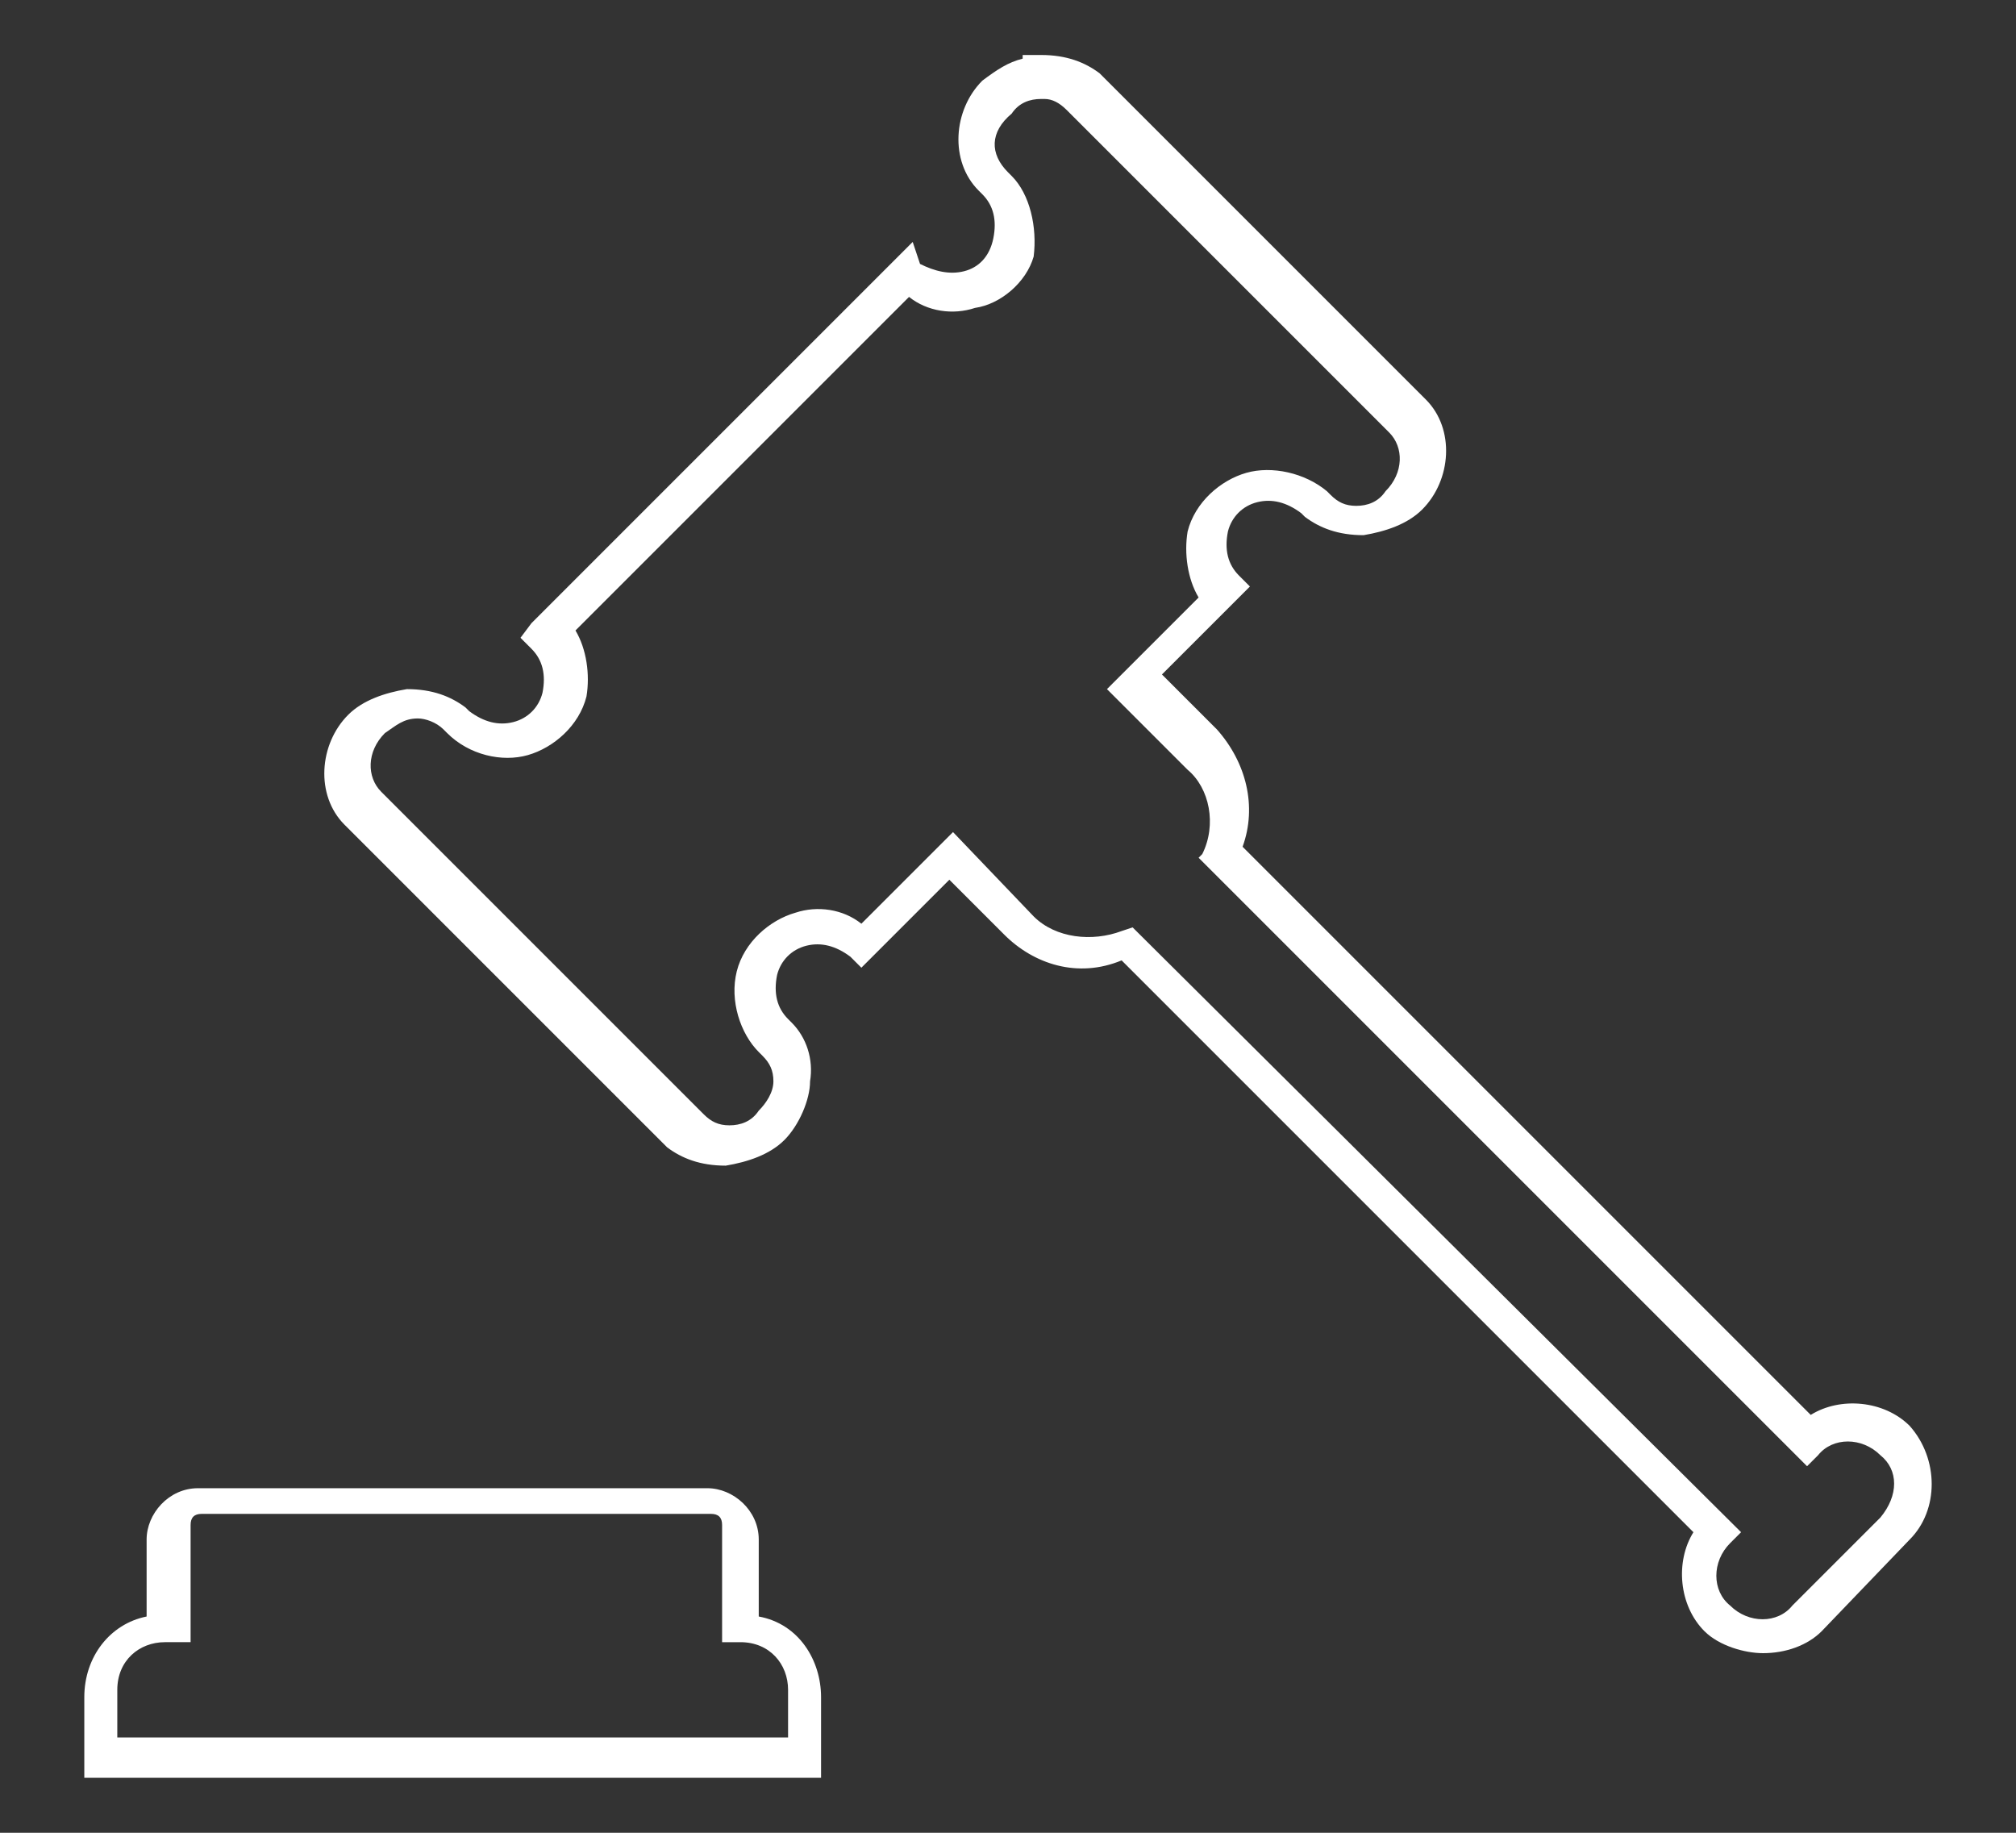 <?xml version="1.0" encoding="utf-8"?>
<!-- Generator: Adobe Illustrator 22.1.0, SVG Export Plug-In . SVG Version: 6.00 Build 0)  -->
<svg version="1.1" id="Calque_1" xmlns="http://www.w3.org/2000/svg" xmlns:xlink="http://www.w3.org/1999/xlink" x="0px" y="0px"
	 viewBox="0 0 55 50" style="enable-background:new 0 0 55 50;" xml:space="preserve">
<rect x="0" y="0" width="55" height="50" fill="#333333" stroke="none"/>
<style type="text/css">
	.st0{fill:#FFFFFF;}
</style>
<g>
	<path class="st0" d="M22.4,48.5H2.3v-2.2c0-1.1,0.7-2,1.7-2.2V42c0-0.7,0.6-1.4,1.4-1.4h13.9c0.7,0,1.4,0.6,1.4,1.4v2.1
		c1.1,0.2,1.7,1.2,1.7,2.2v2.2H22.4z M3.4,47.4h18.1v-1.3c0-0.7-0.5-1.3-1.3-1.3h-0.5v-3.2c0-0.2-0.1-0.3-0.3-0.3H5.5
		c-0.2,0-0.3,0.1-0.3,0.3v3.2H4.5c-0.7,0-1.3,0.5-1.3,1.3v1.3H3.4z"/>
	<path class="st0" d="M52.1,38.9c-0.7-0.7-1.9-0.8-2.7-0.3L33.9,23.1c0.4-1.1,0.1-2.3-0.7-3.2l-1.5-1.5l2.4-2.4l-0.3-0.3
		c-0.3-0.3-0.4-0.7-0.3-1.2c0.1-0.4,0.4-0.7,0.8-0.8c0.4-0.1,0.8,0,1.2,0.3l0.1,0.1c0.4,0.3,0.9,0.5,1.6,0.5
		c0.6-0.1,1.2-0.3,1.6-0.7c0.8-0.8,0.9-2.2,0.1-3L30,2c-0.4-0.3-0.9-0.5-1.6-0.5h-0.5v0.1c-0.4,0.1-0.7,0.3-1.1,0.6
		c-0.8,0.8-0.9,2.2-0.1,3l0.1,0.1c0.3,0.3,0.4,0.7,0.3,1.2C27,7,26.7,7.3,26.3,7.4c-0.4,0.1-0.8,0-1.2-0.2l-0.2-0.6L14.5,17
		l-0.3,0.4l0.3,0.3c0.3,0.3,0.4,0.7,0.3,1.2c-0.1,0.4-0.4,0.7-0.8,0.8c-0.4,0.1-0.8,0-1.2-0.3l-0.1-0.1c-0.4-0.3-0.9-0.5-1.6-0.5
		c-0.6,0.1-1.2,0.3-1.6,0.7c-0.8,0.8-0.9,2.2-0.1,3l8.8,8.8c0.4,0.3,0.9,0.5,1.6,0.5c0.6-0.1,1.2-0.3,1.6-0.7
		c0.4-0.4,0.7-1.1,0.7-1.6c0.1-0.6-0.1-1.2-0.5-1.6l-0.1-0.1c-0.3-0.3-0.4-0.7-0.3-1.2c0.1-0.4,0.4-0.7,0.8-0.8
		c0.4-0.1,0.8,0,1.2,0.3l0.3,0.3l2.4-2.4l1.5,1.5c0.8,0.8,2,1.2,3.2,0.7l15.6,15.6c-0.5,0.8-0.4,2,0.3,2.7c0.4,0.4,1.1,0.6,1.6,0.6
		c0.6,0,1.2-0.2,1.6-0.6l2.4-2.5C52.9,41.2,52.9,39.8,52.1,38.9z M51.3,41.4l-2.4,2.4c-0.4,0.5-1.2,0.5-1.7,0
		c-0.5-0.4-0.5-1.2,0-1.7l0.3-0.3L30.9,25.3l-0.3,0.1c-0.8,0.3-1.8,0.2-2.4-0.4L26,22.7l-2.5,2.5c-0.5-0.4-1.2-0.5-1.8-0.3
		c-0.7,0.2-1.4,0.8-1.6,1.6c-0.2,0.8,0.1,1.7,0.6,2.2l0.1,0.1c0.2,0.2,0.3,0.4,0.3,0.7s-0.2,0.6-0.4,0.8c-0.2,0.3-0.5,0.4-0.8,0.4
		s-0.5-0.1-0.7-0.3l-8.8-8.8c-0.4-0.4-0.4-1.1,0.1-1.6c0.3-0.2,0.5-0.4,0.9-0.4c0.2,0,0.5,0.1,0.7,0.3l0.1,0.1
		c0.6,0.6,1.5,0.8,2.2,0.6c0.7-0.2,1.4-0.8,1.6-1.6c0.1-0.6,0-1.3-0.3-1.8l9.1-9.1c0.5,0.4,1.2,0.5,1.8,0.3C27.3,8.3,28,7.7,28.2,7
		c0.1-0.8-0.1-1.7-0.6-2.2l-0.1-0.1C27,4.2,27,3.6,27.6,3.1c0.2-0.3,0.5-0.4,0.8-0.4h0.1c0.2,0,0.4,0.1,0.6,0.3l8.8,8.8
		c0.4,0.4,0.4,1.1-0.1,1.6c-0.2,0.3-0.5,0.4-0.8,0.4s-0.5-0.1-0.7-0.3l-0.1-0.1c-0.6-0.5-1.5-0.7-2.2-0.5c-0.7,0.2-1.4,0.8-1.6,1.6
		c-0.1,0.6,0,1.3,0.3,1.8l-2.5,2.5l2.2,2.2c0.6,0.5,0.8,1.5,0.4,2.3l-0.1,0.1l1.6,1.6l15,15l0.3-0.3c0.4-0.5,1.2-0.5,1.7,0
		C51.8,40.1,51.8,40.8,51.3,41.4z"/>
</g>
</svg>
